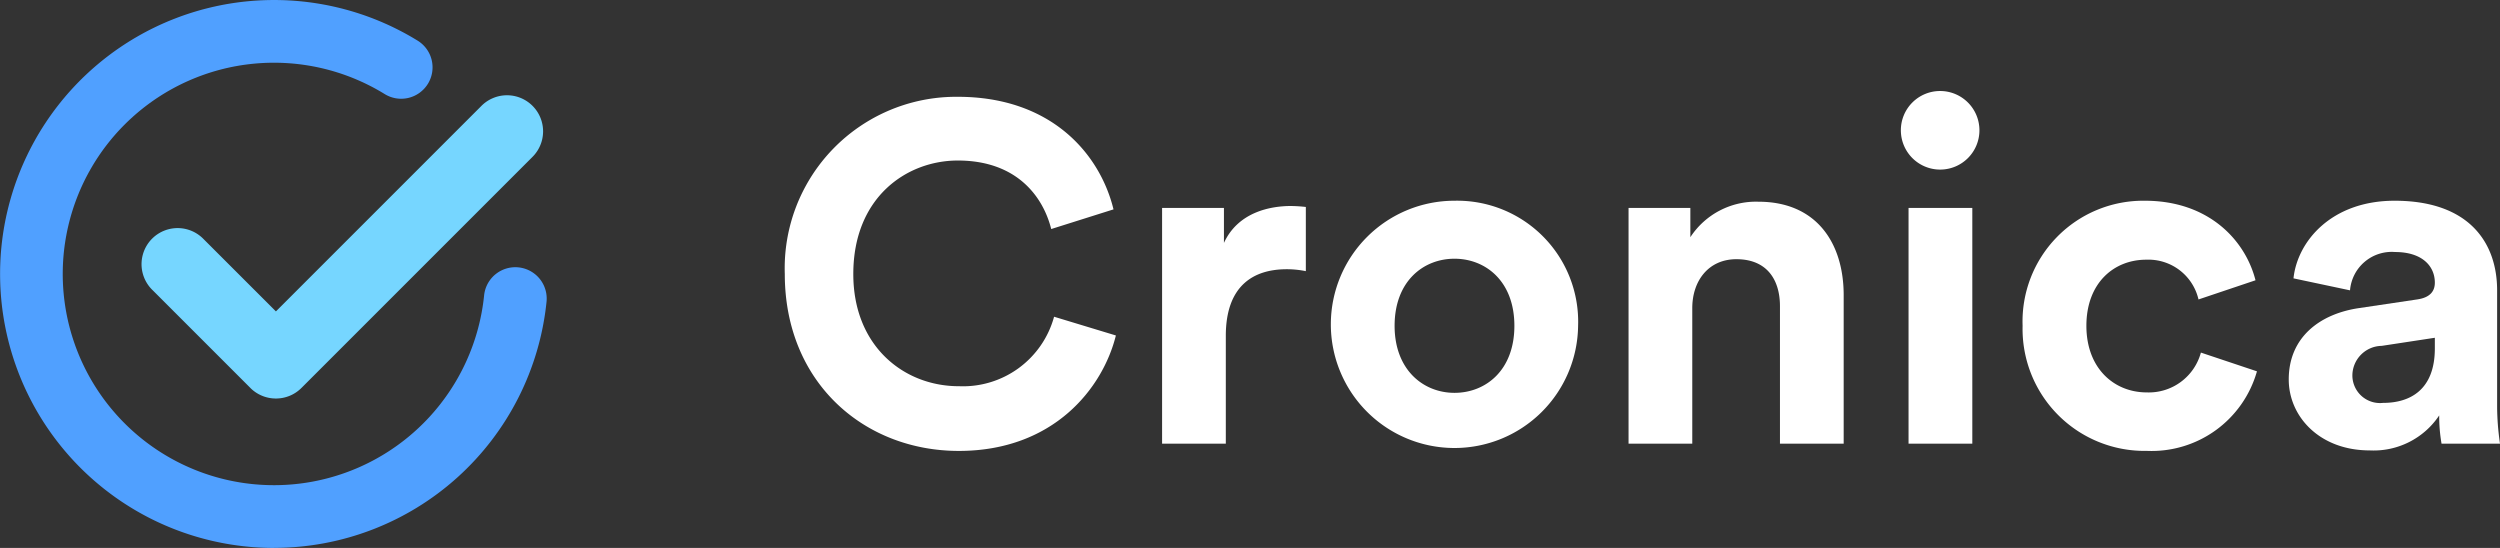 <svg xmlns="http://www.w3.org/2000/svg" width="213.432" height="46.779" viewBox="0 0 213.432 46.779">
  <rect x="0" y="0" width="213.432" height="46.779" fill="#333333" stroke="none"/>
  <g id="Group_183" data-name="Group 183" transform="translate(-773 -323.546)">
    <g id="Group_107" data-name="Group 107" transform="translate(773 323.546)">
      <path id="Path_1" data-name="Path 1" d="M1061.31,527.288a23.389,23.389,0,1,1,12.235-43.327,2.679,2.679,0,1,1-2.806,4.564,18.033,18.033,0,1,0,8.512,17.2,2.679,2.679,0,0,1,5.331.537,23.392,23.392,0,0,1-23.271,21.021Z" transform="translate(-1037.921 -480.509)" fill="#50a0ff"/>
      <path id="Path_2" data-name="Path 2" d="M1094.445,536.8a3.071,3.071,0,0,1-2.179-.9l-8.41-8.41a3.081,3.081,0,0,1,4.357-4.357l6.232,6.231,17.53-17.53a3.081,3.081,0,1,1,4.357,4.357l-19.709,19.709A3.071,3.071,0,0,1,1094.445,536.8Z" transform="translate(-1070.89 -502.778)" fill="#76d6ff"/>
    </g>
    <g id="Group_708" data-name="Group 708" transform="translate(771.184 51.163)">
      <path id="Path_2368" data-name="Path 2368" d="M68.816,295.43A14.639,14.639,0,0,1,83.584,280.3c8.019,0,12.149,4.908,13.295,9.611l-5.317,1.678c-.7-2.78-2.947-5.849-7.978-5.849-4.335,0-8.919,3.107-8.919,9.693,0,6.177,4.338,9.574,9,9.574a8.063,8.063,0,0,0,8.141-5.931l5.276,1.6c-1.105,4.458-5.276,9.857-13.418,9.857C75.566,310.526,68.816,304.677,68.816,295.43Z" transform="translate(0 0.347)" fill="#fff"/>
      <path id="Path_2369" data-name="Path 2369" d="M90.532,288.594a8.2,8.2,0,0,0-1.637-.164c-2.78,0-5.195,1.351-5.195,5.686v9.206H78.26V283.195h5.28v2.988c1.224-2.66,4.008-3.151,5.723-3.151a12.406,12.406,0,0,1,1.269.082Z" transform="translate(22.767 6.938)" fill="#fff"/>
      <path id="Path_2370" data-name="Path 2370" d="M103.593,293.578A10.555,10.555,0,1,1,93.04,282.9,10.33,10.33,0,0,1,103.593,293.578Zm-5.44,0c0-3.806-2.456-5.727-5.113-5.727s-5.113,1.92-5.113,5.727c0,3.762,2.452,5.723,5.113,5.723S98.153,297.381,98.153,293.578Z" transform="translate(32.95 6.62)" fill="#fff"/>
      <path id="Path_2371" data-name="Path 2371" d="M95.376,303.582h-5.44V283.455h5.276v2.5a6.688,6.688,0,0,1,5.808-3.029c4.99,0,7.282,3.561,7.282,7.978v12.681h-5.44v-11.74c0-2.251-1.105-4.011-3.721-4.011-2.374,0-3.765,1.842-3.765,4.175Z" transform="translate(50.914 6.678)" fill="#fff"/>
      <path id="Path_2372" data-name="Path 2372" d="M100.108,280.153a3.354,3.354,0,1,1-3.356,3.394A3.35,3.35,0,0,1,100.108,280.153Zm-2.7,30.106V290.133h5.444v20.127Z" transform="translate(67.346 0)" fill="#fff"/>
      <path id="Path_2373" data-name="Path 2373" d="M105.243,293.578c0,3.639,2.37,5.686,5.154,5.686a4.608,4.608,0,0,0,4.622-3.4l4.785,1.6a9.345,9.345,0,0,1-9.407,6.791,10.412,10.412,0,0,1-10.6-10.676A10.308,10.308,0,0,1,110.233,282.9c5.481,0,8.588,3.4,9.448,6.791l-4.867,1.637a4.387,4.387,0,0,0-4.458-3.394C107.573,287.933,105.243,289.935,105.243,293.578Z" transform="translate(74.694 6.62)" fill="#fff"/>
      <path id="Path_2374" data-name="Path 2374" d="M112.473,292.064l4.949-.737c1.146-.164,1.514-.737,1.514-1.432,0-1.433-1.105-2.616-3.394-2.616a3.572,3.572,0,0,0-3.847,3.271l-4.826-1.023c.327-3.148,3.23-6.627,8.629-6.627,6.381,0,8.755,3.6,8.755,7.65v9.9a22.551,22.551,0,0,0,.246,3.193h-4.99a13.638,13.638,0,0,1-.2-2.415,6.728,6.728,0,0,1-5.931,2.988c-4.294,0-6.914-2.906-6.914-6.054C106.46,294.557,109.12,292.555,112.473,292.064Zm6.463,3.435v-.9l-4.54.692a2.542,2.542,0,0,0-2.5,2.538,2.36,2.36,0,0,0,2.619,2.33C116.808,300.161,118.936,299.059,118.936,295.5Z" transform="translate(90.749 6.62)" fill="#fff"/>
    </g>
  </g>
</svg>
